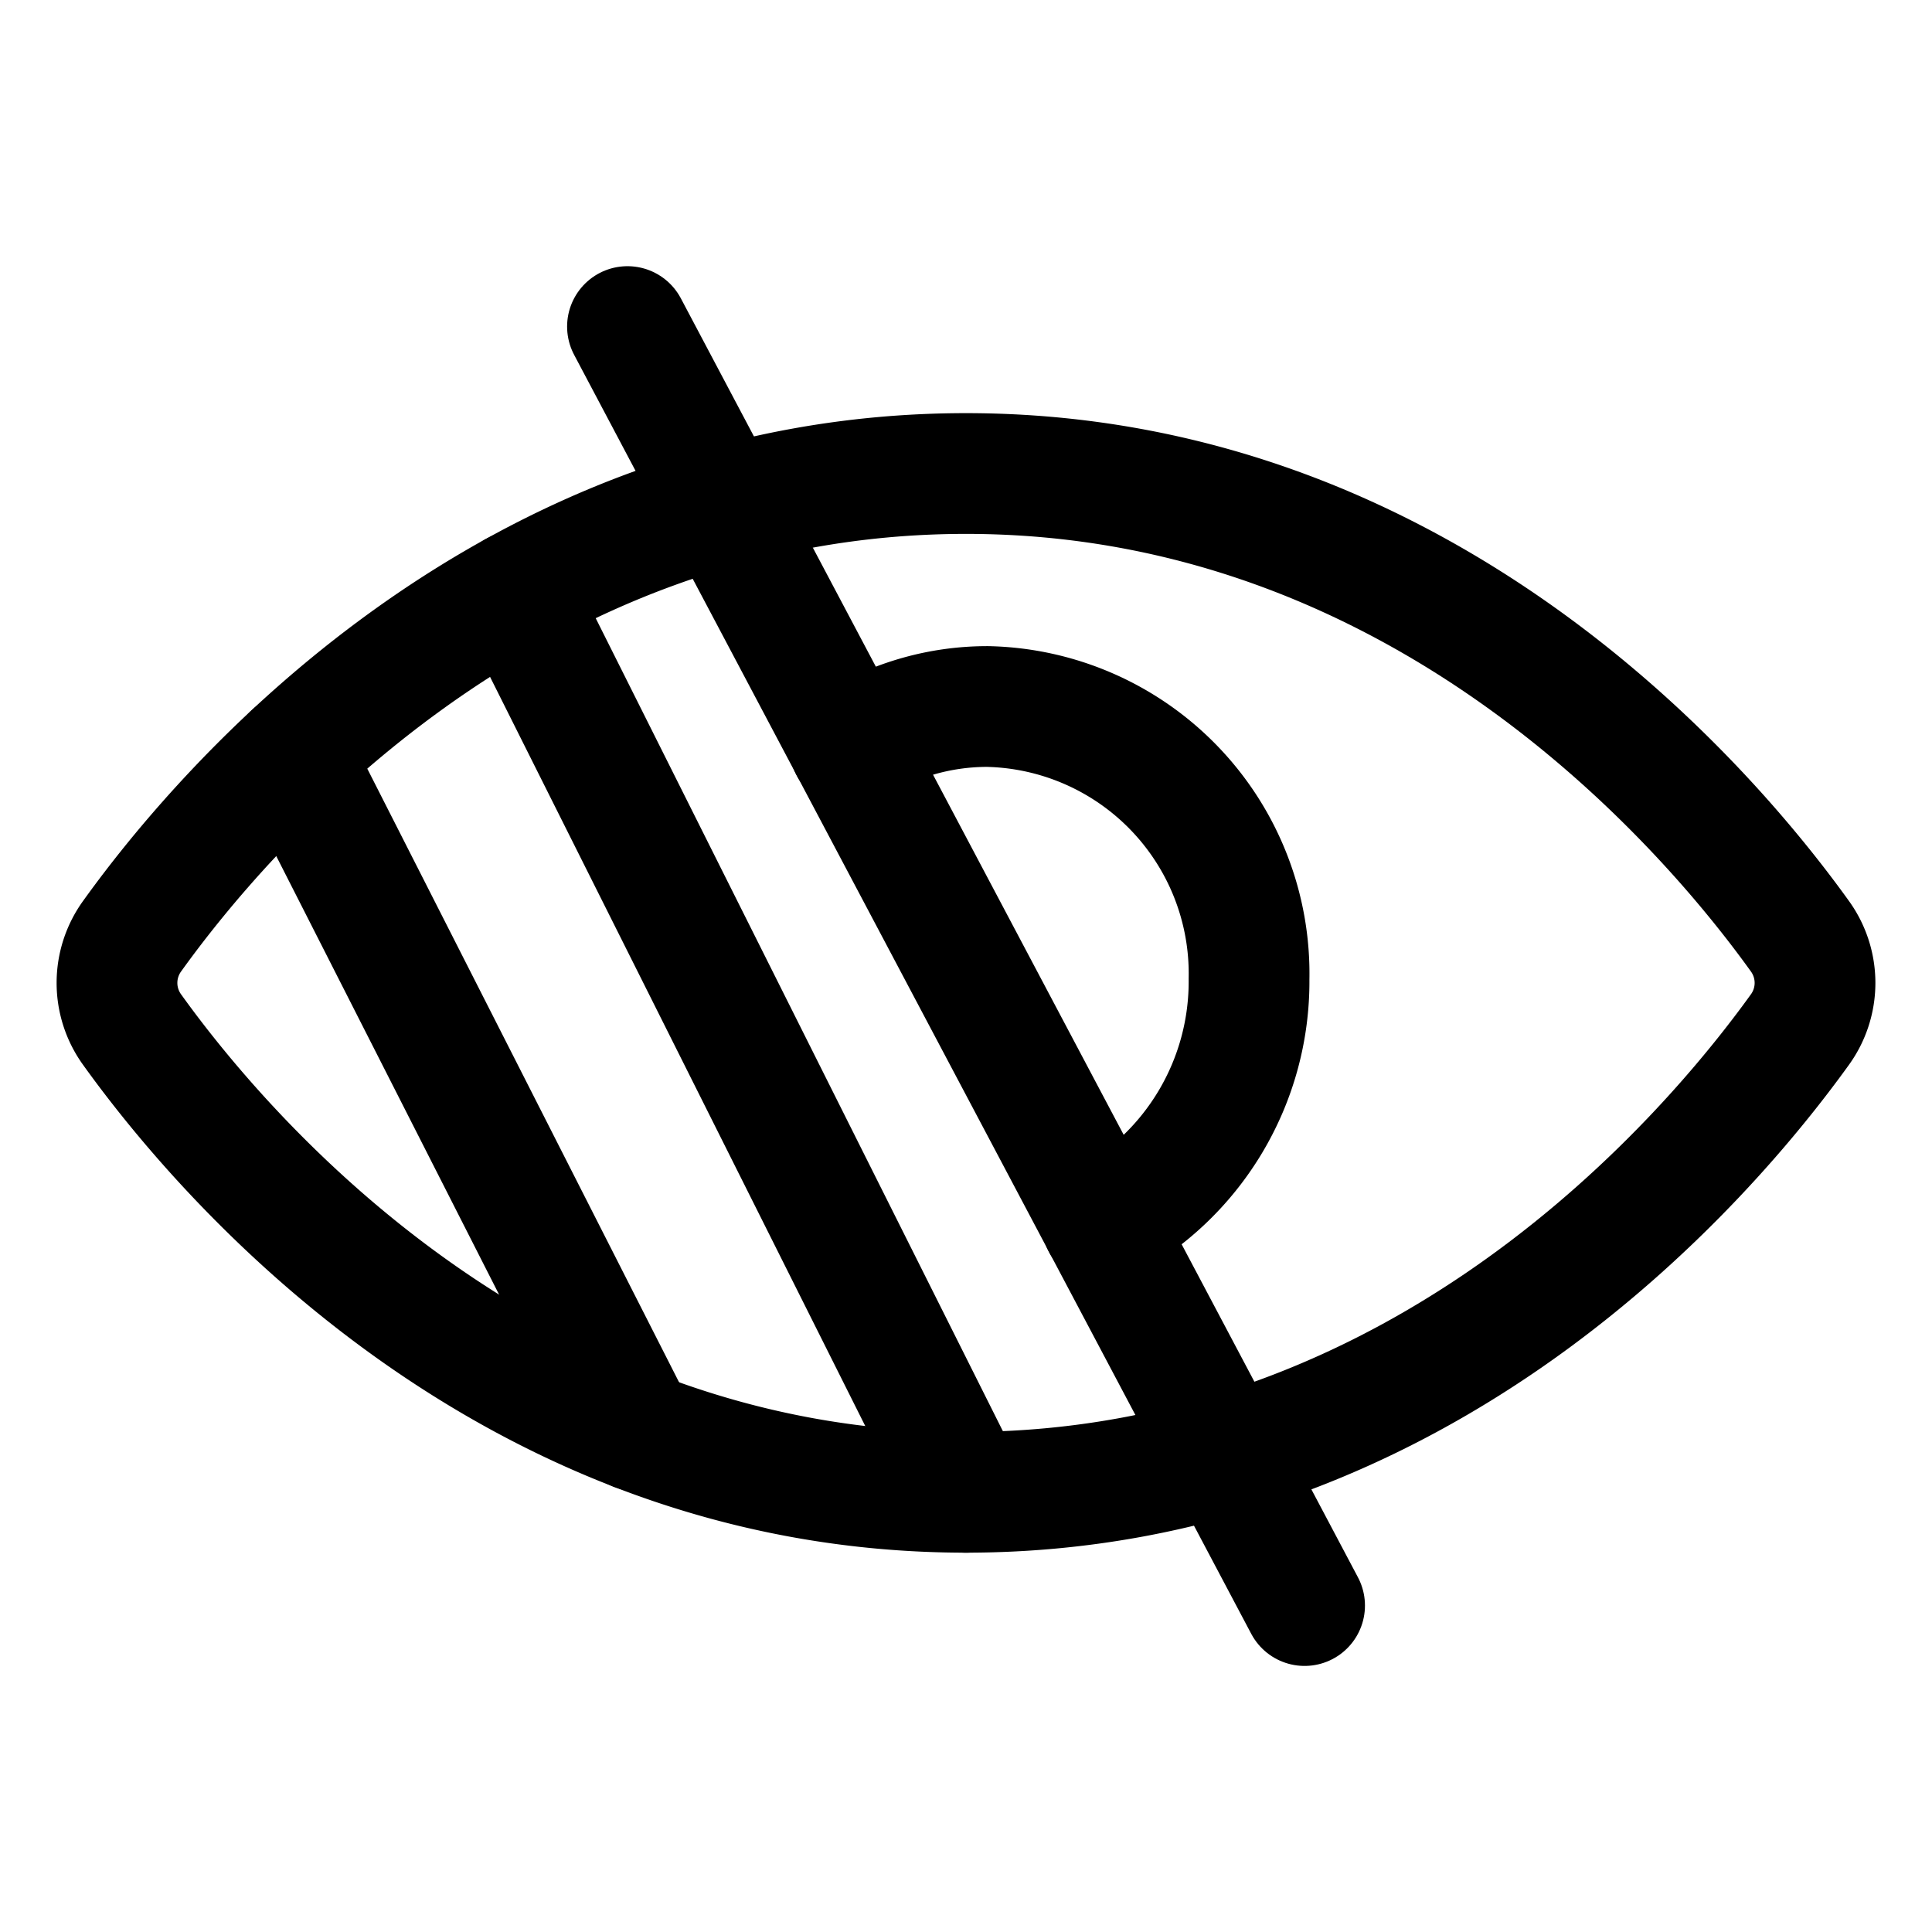 <svg viewBox="-1 -1 32 32" xmlns="http://www.w3.org/2000/svg" id="Disability-Partially-Blind--Streamline-Ultimate" height="32" width="32"><desc>Disability Partially Blind Streamline Icon: https://streamlinehq.com</desc><path d="M1.186 16.051a1.321 1.321 0 0 1 0 -1.542C2.681 12.425 7.397 6.843 15 6.843s12.319 5.583 13.814 7.666a1.321 1.321 0 0 1 0 1.542c-1.5 2.084 -6.211 7.666 -13.814 7.666S2.681 18.135 1.186 16.051Z" fill="none" stroke="#000000" stroke-linecap="round" stroke-linejoin="round" stroke-width="2"></path><path d="M13.078 11.375a4.185 4.185 0 0 1 2.276 -0.673 4.426 4.426 0 0 1 4.334 4.515 4.531 4.531 0 0 1 -2.429 4.055" fill="none" stroke="#000000" stroke-linecap="round" stroke-linejoin="round" stroke-width="2"></path><path d="m9.393 4.409 11.215 21.184" fill="none" stroke="#000000" stroke-linecap="round" stroke-linejoin="round" stroke-width="2"></path><path d="M7.53 8.803 15 23.718" fill="none" stroke="#000000" stroke-linecap="round" stroke-linejoin="round" stroke-width="2"></path><path d="m3.844 11.5 5.689 11.196" fill="none" stroke="#000000" stroke-linecap="round" stroke-linejoin="round" stroke-width="2"></path></svg>